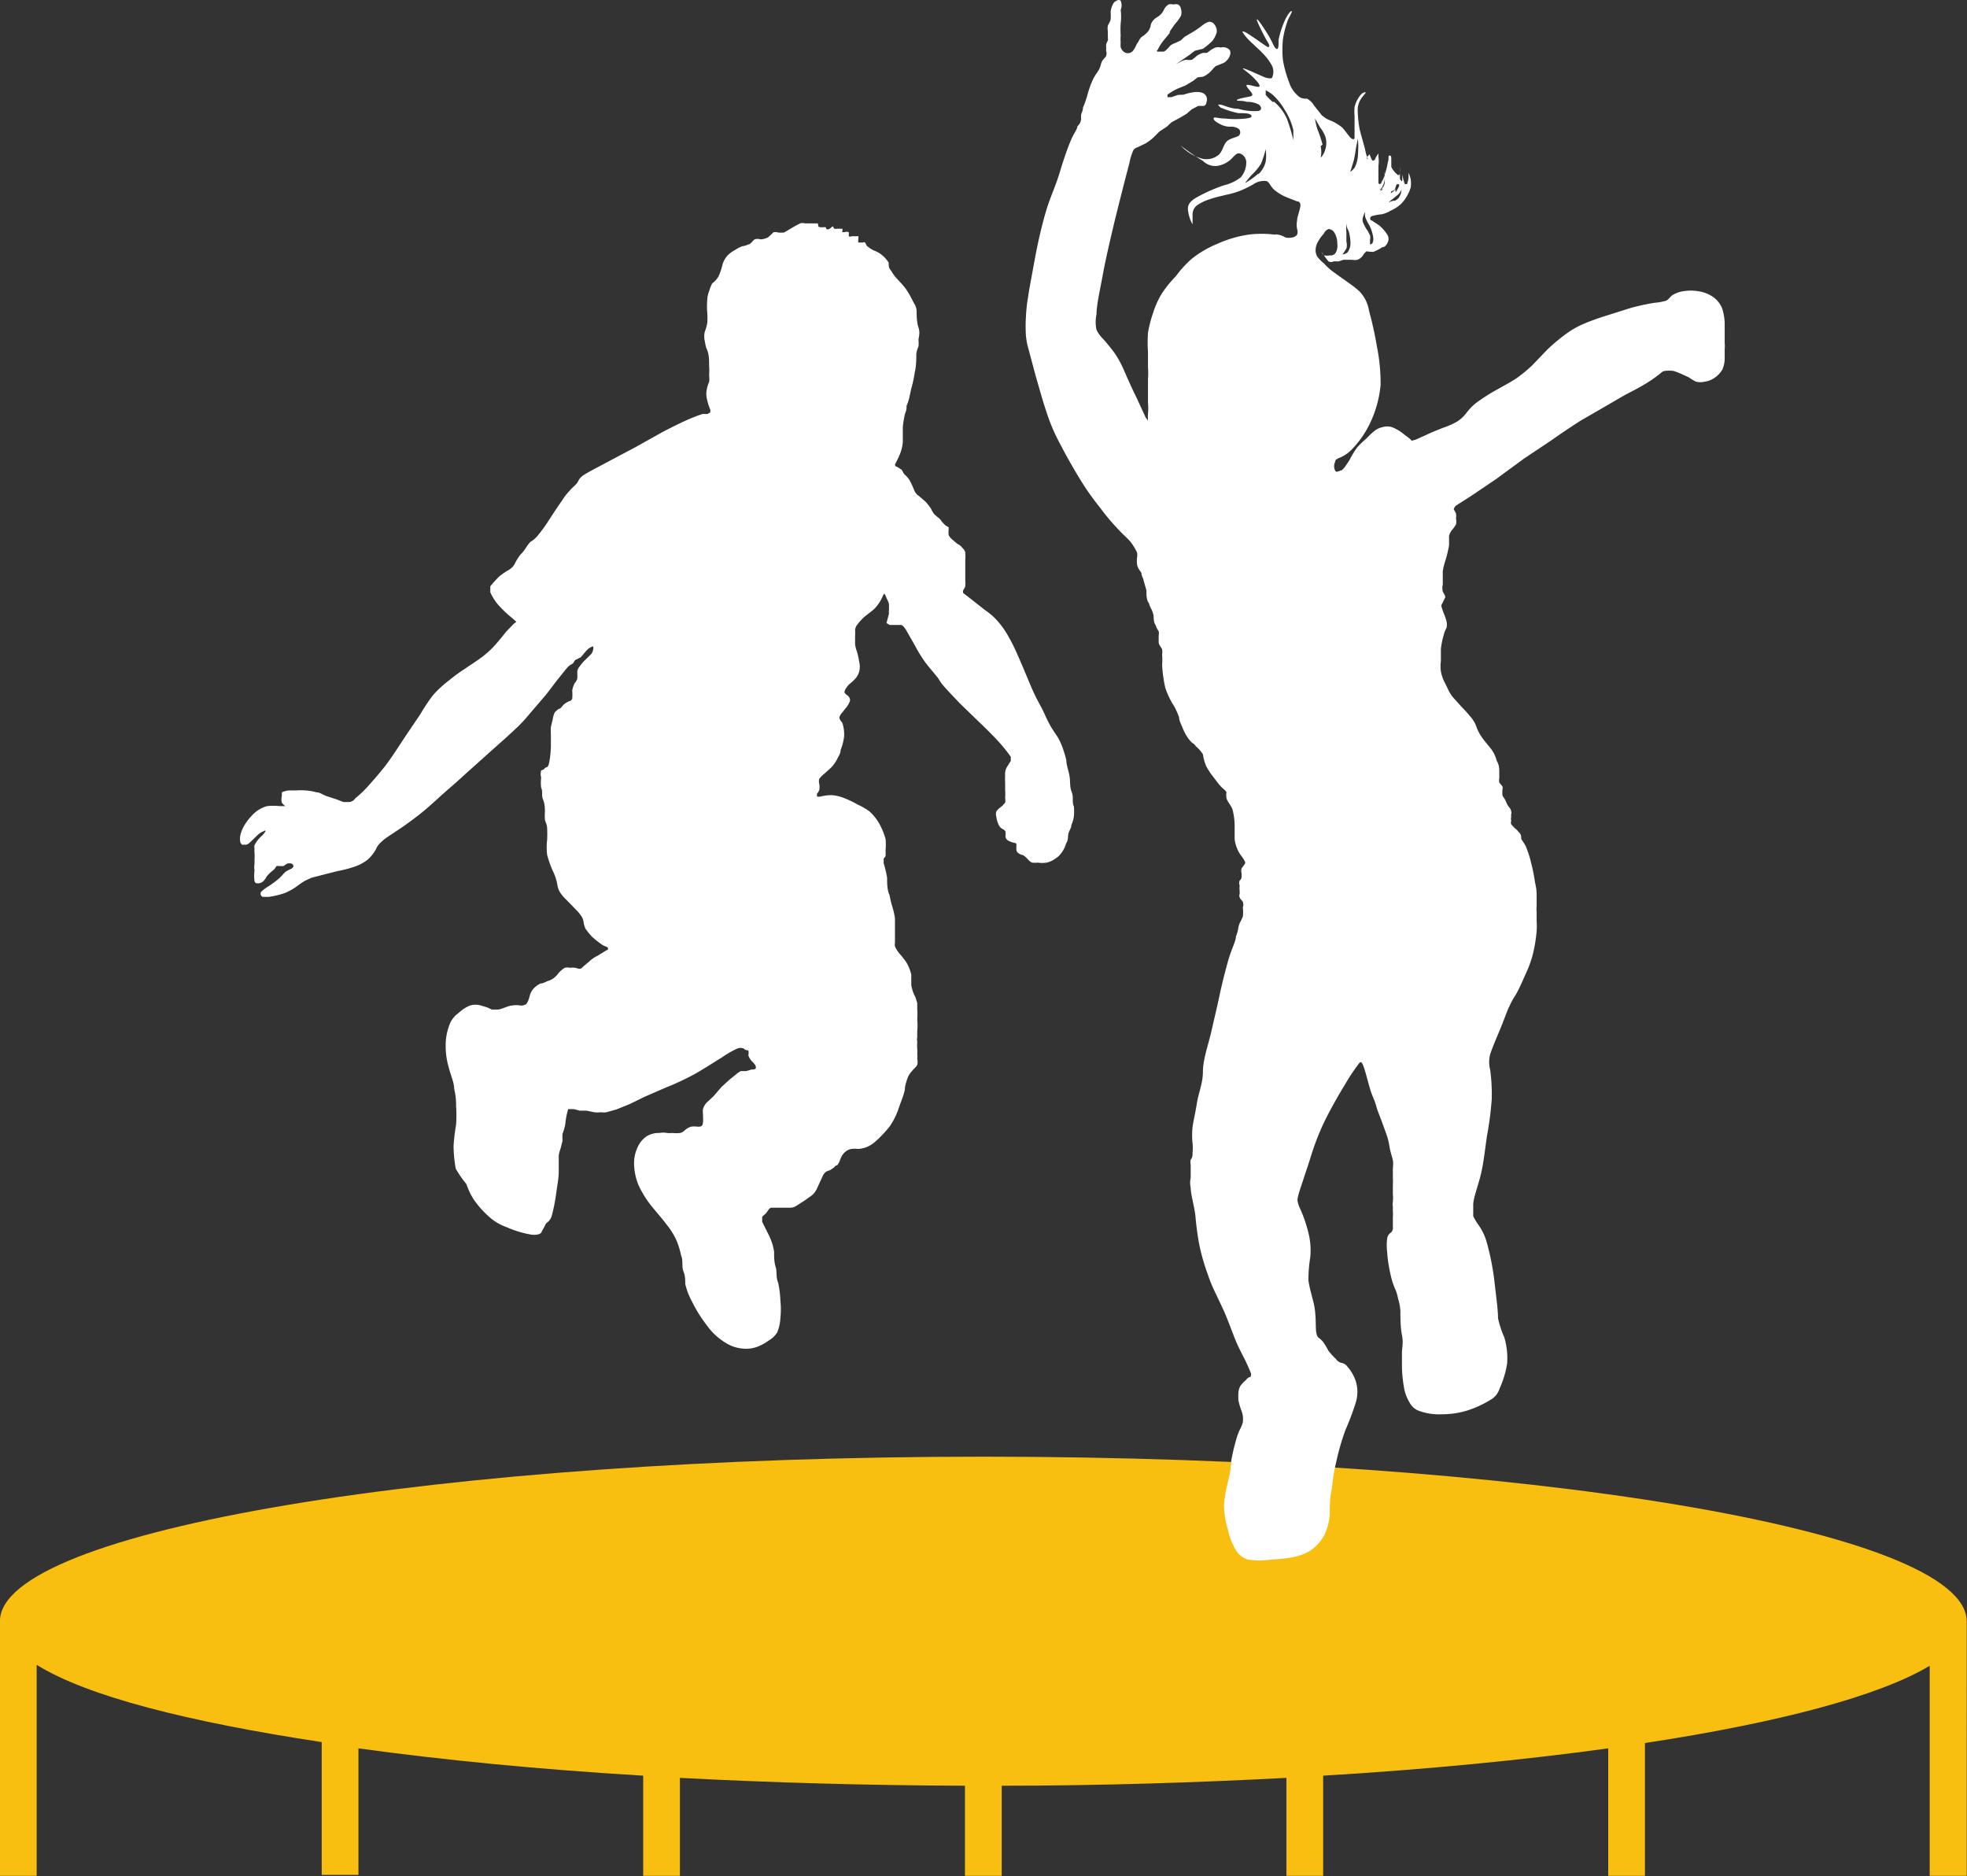 <?xml version="1.0" encoding="UTF-8" standalone="no"?>
<svg xmlns:dc="http://purl.org/dc/elements/1.1/" xmlns:cc="http://creativecommons.org/ns#" xmlns:rdf="http://www.w3.org/1999/02/22-rdf-syntax-ns#" xmlns:svg="http://www.w3.org/2000/svg" xmlns="http://www.w3.org/2000/svg" xmlns:sodipodi="http://sodipodi.sourceforge.net/DTD/sodipodi-0.dtd" xmlns:inkscape="http://www.inkscape.org/namespaces/inkscape" viewBox="0 0 200 190.723" version="1.1" id="svg881" sodipodi:docname="220201-VIL-Piktogramme-Website-Kinder-Jugendliche.svg" width="200" height="190.723" inkscape:version="0.92.4 (5da689c313, 2019-01-14)">
  <rect x="0" y="0" width="200" height="190.723" fill="#333333" stroke="none"/>
  <defs id="defs872">
    <style id="style870">.cls-1{fill:#f8bf10;}.cls-1,.cls-2{fill-rule:evenodd;}.cls-2{fill:#fff;}</style>
  </defs>
  <g id="Ebene_3" data-name="Ebene 3" transform="matrix(3.192,0,0,3.192,-59.633,0.077)">
    <path class="cls-1" d="m 50,46.37 c -17.3,0 -31.32,2.35 -31.32,5.24 v 8.11 h 1.17 V 53 c 1.61,1 4.8,1.81 9.08,2.46 v 4.23 h 1.17 v -4.03 c 2.68,0.37 5.74,0.67 9.07,0.87 v 3.19 h 1.17 V 56.6 c 2.87,0.15 5.92,0.24 9.08,0.25 v 2.87 h 1.17 v -2.87 c 3.16,0 6.21,-0.1 9.07,-0.25 v 3.12 h 1.17 v -3.19 c 3.33,-0.2 6.39,-0.5 9.08,-0.87 v 4.06 h 1.17 v -4.23 c 4.28,-0.65 7.47,-1.5 9.07,-2.46 v 6.69 h 1.18 V 51.61 C 81.31,48.72 67.28,46.37 50,46.37 Z" id="path874" inkscape:connector-curvature="0" style="fill:#f8bf10;fill-rule:evenodd"></path>
    <path class="cls-2" d="m 33.2,37.2 a 4.21,4.21 0 0 1 -0.07,-0.73 6.16,6.16 0 0 1 0.08,-0.67 4.31,4.31 0 0 0 0,-0.6 2.08,2.08 0 0 0 -0.06,-0.54 c 0,-0.21 -0.12,-0.46 -0.18,-0.71 A 2.38,2.38 0 0 1 32.88,33.21 1.79,1.79 0 0 1 33.03,32.54 0.84,0.84 0 0 1 33.3,32.23 1.19,1.19 0 0 1 33.63,32.01 0.59,0.59 0 0 1 34,32 l 0.2,0.06 0.15,0.07 c 0,0 0.06,0 0.18,0 0.12,0 0.35,-0.13 0.47,-0.13 a 0.72,0.72 0 0 1 0.25,0 0.28,0.28 0 0 0 0.2,-0.05 0.67,0.67 0 0 0 0.1,-0.24 0.6,0.6 0 0 1 0.12,-0.24 0.76,0.76 0 0 1 0.23,-0.17 c 0.08,0 0.16,-0.05 0.23,-0.08 a 0.54,0.54 0 0 0 0.2,-0.1 0.78,0.78 0 0 0 0.15,-0.16 1,1 0 0 1 0.19,-0.16 0.42,0.42 0 0 1 0.18,0 0.41,0.41 0 0 1 0.15,0 c 0.06,0 0.15,0.07 0.22,0 0.07,-0.07 0.15,-0.13 0.23,-0.2 a 1,1 0 0 1 0.26,-0.18 L 37.89,30.31 38,30.24 c 0,0 0.06,0 0.05,-0.06 -0.01,-0.06 -0.09,-0.05 -0.18,-0.11 a 3.14,3.14 0 0 1 -0.32,-0.25 2.19,2.19 0 0 1 -0.22,-0.27 0.73,0.73 0 0 1 -0.06,-0.22 0.44,0.44 0 0 0 -0.06,-0.16 1.24,1.24 0 0 0 -0.18,-0.22 l -0.3,-0.31 a 1.25,1.25 0 0 1 -0.2,-0.23 0.65,0.65 0 0 1 -0.09,-0.23 1.74,1.74 0 0 0 -0.05,-0.22 1.9,1.9 0 0 0 -0.11,-0.27 3.46,3.46 0 0 1 -0.17,-0.49 2,2 0 0 1 0,-0.47 3.71,3.71 0 0 0 0,-0.38 c 0,-0.11 -0.06,-0.2 -0.07,-0.27 a 1.42,1.42 0 0 1 0,-0.24 c 0,-0.1 0,-0.26 -0.06,-0.4 -0.06,-0.14 0,-0.26 -0.06,-0.37 a 1.39,1.39 0 0 1 0,-0.33 0.44,0.44 0 0 1 0,-0.23 c 0,0 0.06,0 0.11,-0.06 0.05,-0.06 0.1,0 0.14,-0.16 a 3.1,3.1 0 0 0 0.06,-0.56 c 0,-0.17 0,-0.28 0,-0.37 a 1.52,1.52 0 0 1 0,-0.23 l 0.06,-0.25 a 0.76,0.76 0 0 1 0.06,-0.21 0.55,0.55 0 0 1 0.14,-0.12 c 0.06,0 0.11,-0.11 0.17,-0.15 a 0.65,0.65 0 0 1 0.15,-0.09 0.12,0.12 0 0 0 0.1,-0.09 1.7,1.7 0 0 0 0,-0.26 0.87,0.87 0 0 1 0.08,-0.23 0.34,0.34 0 0 0 0.08,-0.14 1.34,1.34 0 0 0 0,-0.2 0.26,0.26 0 0 1 0.07,-0.18 1.38,1.38 0 0 1 0.23,-0.26 l 0.15,-0.15 a 0.39,0.39 0 0 0 0.06,-0.15 c 0,-0.05 0,-0.09 0,-0.09 a 0.43,0.43 0 0 0 -0.19,0.11 c -0.08,0.08 -0.15,0.18 -0.21,0.24 L 37,21 36.93,21.11 a 0.56,0.56 0 0 0 -0.14,0.09 c -0.08,0.08 -0.2,0.24 -0.33,0.4 -0.13,0.16 -0.26,0.35 -0.41,0.53 l -0.48,0.56 a 5.5,5.5 0 0 1 -0.38,0.42 l -0.41,0.38 -0.44,0.39 -0.59,0.53 c -0.23,0.2 -0.48,0.44 -0.75,0.67 -0.27,0.23 -0.54,0.49 -0.79,0.7 -0.25,0.21 -0.49,0.38 -0.7,0.53 L 31,26.65 a 1.44,1.44 0 0 0 -0.24,0.21 0.49,0.49 0 0 0 -0.1,0.16 1.31,1.31 0 0 1 -0.26,0.33 1.42,1.42 0 0 1 -0.49,0.25 3.74,3.74 0 0 1 -0.48,0.12 l -0.51,0.13 -0.31,0.08 -0.2,0.09 a 2.79,2.79 0 0 0 -0.28,0.19 1.91,1.91 0 0 1 -0.38,0.21 2.76,2.76 0 0 1 -0.5,0.12 c -0.12,0 -0.17,0 -0.2,0 A 0.13,0.13 0 0 1 27,28.5 a 0.12,0.12 0 0 1 0,-0.12 1.35,1.35 0 0 1 0.24,-0.18 3.3,3.3 0 0 0 0.3,-0.22 c 0.1,-0.08 0.17,-0.18 0.24,-0.24 a 1.47,1.47 0 0 1 0.17,-0.09 0.15,0.15 0 0 0 0.08,-0.08 0.1,0.1 0 0 0 -0.06,-0.09 0.33,0.33 0 0 0 -0.14,0 l -0.12,0.08 h -0.14 a 0.2,0.2 0 0 0 -0.08,0 l -0.06,0.09 -0.08,0.07 a 0.57,0.57 0 0 0 -0.09,0.08 0.63,0.63 0 0 0 -0.1,0.12 0.53,0.53 0 0 1 -0.11,0.14 0.3,0.3 0 0 1 -0.15,0.05 c -0.05,0 -0.09,0 -0.11,-0.07 a 1.28,1.28 0 0 1 0,-0.34 0.59,0.59 0 0 1 0,-0.21 c 0,-0.05 0,-0.09 0,-0.15 a 1.34,1.34 0 0 0 0,-0.2 0.53,0.53 0 0 1 0,-0.14 0.21,0.21 0 0 1 0,-0.11 1.4,1.4 0 0 1 0.12,-0.18 1.59,1.59 0 0 1 0.13,-0.13 0.76,0.76 0 0 0 0.1,-0.13 c 0,0 0,-0.05 -0.06,0 a 0.55,0.55 0 0 0 -0.19,0.12 l -0.25,0.24 c -0.07,0.06 -0.1,0.07 -0.14,0.07 h -0.11 c 0,0 0,0 -0.05,-0.07 a 0.54,0.54 0 0 1 0,-0.24 1.11,1.11 0 0 1 0.16,-0.36 1.74,1.74 0 0 1 0.31,-0.36 1,1 0 0 1 0.38,-0.2 1.89,1.89 0 0 1 0.4,0 c 0.11,0 0.18,0 0.18,0 0,0 -0.07,-0.05 -0.11,-0.11 a 0.41,0.41 0 0 1 0,-0.21 c 0,-0.06 0,-0.09 0,-0.12 a 0.7,0.7 0 0 1 0.23,-0.06 h 0.23 a 1.88,1.88 0 0 1 0.28,0 1.59,1.59 0 0 1 0.36,0.06 c 0.11,0 0.21,0.08 0.32,0.12 l 0.31,0.1 0.23,0.09 h 0.15 A 0.25,0.25 0 0 0 30,25.4 3.3,3.3 0 0 0 30.41,25.01 c 0.16,-0.18 0.35,-0.39 0.55,-0.65 0.2,-0.26 0.41,-0.59 0.6,-0.88 l 0.52,-0.77 a 5.68,5.68 0 0 1 0.4,-0.6 3.62,3.62 0 0 1 0.46,-0.43 c 0.14,-0.11 0.25,-0.2 0.41,-0.31 L 33.9,21 a 3.35,3.35 0 0 0 0.47,-0.39 c 0.15,-0.16 0.32,-0.37 0.43,-0.51 l 0.24,-0.25 0.09,-0.07 c 0,0 0,0 -0.11,-0.1 A 3.82,3.82 0 0 1 34.58,19.27 1.59,1.59 0 0 1 34.3,18.84 c 0,-0.09 0,-0.11 0,-0.19 a 3.56,3.56 0 0 1 0.28,-0.31 2,2 0 0 1 0.27,-0.19 0.62,0.62 0 0 0 0.18,-0.14 c 0.05,-0.07 0.09,-0.17 0.14,-0.24 a 0.76,0.76 0 0 1 0.13,-0.17 1.26,1.26 0 0 0 0.13,-0.17 1.56,1.56 0 0 1 0.14,-0.19 0.92,0.92 0 0 0 0.21,-0.17 4.73,4.73 0 0 0 0.35,-0.47 c 0.14,-0.22 0.32,-0.49 0.44,-0.66 a 2.16,2.16 0 0 1 0.26,-0.34 c 0.06,-0.07 0.13,-0.13 0.18,-0.18 a 0.41,0.41 0 0 0 0.1,-0.14 0.44,0.44 0 0 1 0.16,-0.17 c 0.12,-0.08 0.35,-0.2 0.65,-0.36 l 1,-0.53 0.84,-0.47 c 0.28,-0.15 0.59,-0.3 0.79,-0.39 0.2,-0.09 0.27,-0.11 0.34,-0.14 l 0.17,-0.06 h 0.16 l 0.09,-0.05 c 0,0 0,0 0,-0.08 a 1.82,1.82 0 0 1 -0.11,-0.35 0.7,0.7 0 0 1 0,-0.32 1,1 0 0 1 0.07,-0.22 0.76,0.76 0 0 0 0,-0.21 2.24,2.24 0 0 0 0,-0.31 c 0,-0.15 0,-0.35 -0.06,-0.49 -0.06,-0.14 -0.06,-0.21 -0.08,-0.3 a 0.66,0.66 0 0 1 0,-0.28 1.72,1.72 0 0 0 0.08,-0.28 2.06,2.06 0 0 0 0,-0.34 2.67,2.67 0 0 1 0,-0.4 0.94,0.94 0 0 1 0.07,-0.31 1.19,1.19 0 0 1 0.09,-0.22 0.71,0.71 0 0 0 0.2,-0.22 2.23,2.23 0 0 0 0.13,-0.39 0.73,0.73 0 0 1 0.18,-0.3 1.06,1.06 0 0 1 0.23,-0.16 1.08,1.08 0 0 1 0.21,-0.11 0.66,0.66 0 0 0 0.2,-0.06 c 0.07,0 0.14,-0.12 0.2,-0.16 a 0.3,0.3 0 0 1 0.19,0 0.65,0.65 0 0 0 0.23,-0.06 1.36,1.36 0 0 0 0.17,-0.16 0.21,0.21 0 0 1 0.15,0 0.87,0.87 0 0 0 0.2,0 L 44,7.18 44.17,7.09 a 0.27,0.27 0 0 1 0.15,0 c 0,0 0,0 0.09,0 h 0.14 c 0.07,0 0.13,0 0.17,0 0.04,0 0,0.11 0.07,0.12 0.07,0.01 0.14,0 0.18,0 0.04,0 0,0.07 0.08,0.07 0.08,0 0.12,-0.09 0.16,-0.09 0.04,0 0,0.06 0.06,0.07 0.06,0.01 0.06,0 0.11,0 0.05,0 0.11,0 0.13,0 0.02,0 0,0.1 0,0.11 0,0.01 0,0 0.07,0 a 0.22,0.22 0 0 1 0.14,0 c 0,0 0,0.09 0,0.13 a 0.09,0.09 0 0 0 0.09,0 h 0.1 c 0,0 0.09,0 0.11,0 0.02,0 0,0.07 0,0.11 0,0.04 0,0.08 0,0.09 h 0.15 a 0.07,0.07 0 0 1 0.07,0 0.64,0.64 0 0 0 0.06,0.11 1,1 0 0 0 0.21,0.14 1,1 0 0 1 0.23,0.12 1.06,1.06 0 0 1 0.25,0.27 c 0,0.1 0,0.18 0.08,0.26 a 1.28,1.28 0 0 0 0.21,0.28 c 0.08,0.09 0.16,0.17 0.23,0.26 a 2.46,2.46 0 0 1 0.17,0.27 l 0.12,0.23 a 0.47,0.47 0 0 1 0.08,0.24 c 0,0.13 0,0.35 0.06,0.53 0.06,0.18 0,0.31 0,0.4 a 1,1 0 0 1 0,0.2 0.78,0.78 0 0 0 -0.07,0.24 c 0,0.14 0,0.39 -0.05,0.59 a 3.67,3.67 0 0 1 -0.11,0.51 l -0.07,0.32 a 1.55,1.55 0 0 1 -0.08,0.23 c 0,0.08 0,0.14 -0.05,0.25 a 3.51,3.51 0 0 0 -0.07,0.43 c 0,0.16 0,0.33 0,0.48 a 1.31,1.31 0 0 1 -0.1,0.4 c -0.05,0.12 -0.11,0.23 -0.14,0.29 -0.03,0.06 0,0 0,0.07 a 0.62,0.62 0 0 1 0.17,0.1 c 0.05,0 0.07,0.11 0.12,0.16 a 1,1 0 0 1 0.16,0.18 3.13,3.13 0 0 1 0.15,0.32 0.37,0.37 0 0 0 0.15,0.19 l 0.21,0.18 a 1.81,1.81 0 0 1 0.18,0.23 0.85,0.85 0 0 0 0.1,0.17 1.49,1.49 0 0 0 0.14,0.12 0.45,0.45 0 0 1 0.11,0.13 l 0.11,0.11 0.1,0.06 c 0,0 0,0 0,0.08 a 0.77,0.77 0 0 0 0,0.17 0.54,0.54 0 0 0 0.14,0.16 l 0.13,0.11 0.11,0.07 0.09,0.1 a 0.23,0.23 0 0 1 0.06,0.12 1.41,1.41 0 0 1 0,0.22 v 0.25 0.21 c 0,0.07 0,0.15 0,0.21 a 0.75,0.75 0 0 1 0,0.16 c 0,0.06 -0.06,0.12 -0.07,0.16 -0.01,0.04 0,0 0,0.07 l 0.31,0.24 0.38,0.3 a 2.44,2.44 0 0 1 0.32,0.26 2.73,2.73 0 0 1 0.36,0.46 5.63,5.63 0 0 1 0.36,0.7 c 0.12,0.27 0.25,0.58 0.35,0.82 0.1,0.24 0.17,0.4 0.25,0.56 0.08,0.16 0.16,0.29 0.23,0.44 0.07,0.15 0.14,0.31 0.22,0.45 0.08,0.14 0.18,0.28 0.25,0.39 a 2.12,2.12 0 0 1 0.14,0.31 4,4 0 0 1 0.12,0.4 c 0,0.15 0.07,0.33 0.1,0.5 0.03,0.17 0,0.34 0.07,0.51 0.07,0.17 0,0.33 0.07,0.46 a 1.88,1.88 0 0 1 0,0.31 1,1 0 0 1 -0.08,0.28 c 0,0.09 -0.06,0.16 -0.09,0.26 -0.03,0.1 0,0.22 -0.08,0.33 a 0.87,0.87 0 0 1 -0.14,0.29 0.61,0.61 0 0 1 -0.2,0.19 0.72,0.72 0 0 1 -0.28,0.13 0.9,0.9 0 0 1 -0.28,0 0.74,0.74 0 0 1 -0.18,0 0.32,0.32 0 0 1 -0.13,-0.1 l -0.08,-0.08 -0.08,-0.06 a 0.29,0.29 0 0 1 -0.13,-0.05 0.16,0.16 0 0 1 -0.08,-0.1 0.92,0.92 0 0 1 0,-0.16 c 0,-0.05 0,-0.07 -0.07,-0.08 a 0.73,0.73 0 0 1 -0.19,-0.07 0.17,0.17 0 0 1 -0.09,-0.14 0.66,0.66 0 0 0 0,-0.15 0.18,0.18 0 0 0 -0.09,-0.08 0.27,0.27 0 0 1 -0.12,-0.12 0.84,0.84 0 0 1 -0.08,-0.27 0.27,0.27 0 0 1 0,-0.17 0.43,0.43 0 0 1 0.09,-0.1 l 0.1,-0.08 0.09,-0.1 a 0.46,0.46 0 0 0 0,-0.15 1.54,1.54 0 0 0 0,-0.24 c 0,-0.08 0,-0.16 0,-0.24 a 2,2 0 0 1 0,-0.24 0.43,0.43 0 0 1 0.08,-0.3 l 0.1,-0.16 c 0,0 0,-0.05 0,-0.13 A 5.3,5.3 0 0 0 50.54,23.65 C 50.37,23.46 50.13,23.22 49.91,23.01 L 49.26,22.38 C 49.05,22.16 48.83,21.93 48.72,21.8 48.61,21.67 48.61,21.63 48.53,21.53 48.45,21.43 48.3,21.26 48.17,21.09 A 4.23,4.23 0 0 1 47.84,20.56 L 47.55,20.05 C 47.48,19.94 47.44,19.9 47.39,19.88 h -0.2 -0.17 l -0.1,-0.06 0.08,-0.3 a 0.42,0.42 0 0 1 0,-0.12 c 0,0 0,-0.09 0,-0.16 0,-0.07 -0.05,-0.15 -0.08,-0.22 -0.03,-0.07 -0.05,-0.13 -0.07,-0.13 -0.02,0 -0.05,0.08 -0.09,0.16 a 1.27,1.27 0 0 1 -0.21,0.3 c -0.09,0.09 -0.21,0.17 -0.32,0.26 a 1.79,1.79 0 0 0 -0.24,0.26 0.35,0.35 0 0 0 -0.07,0.16 1.42,1.42 0 0 1 0,0.19 c 0,0.09 0,0.2 0,0.28 a 1.12,1.12 0 0 0 0.06,0.23 2.21,2.21 0 0 1 0.07,0.32 0.66,0.66 0 0 1 0,0.32 0.63,0.63 0 0 1 -0.13,0.23 1.54,1.54 0 0 1 -0.14,0.13 0.58,0.58 0 0 0 -0.13,0.14 0.31,0.31 0 0 0 -0.07,0.16 c 0,0 0.05,0.07 0.09,0.09 a 0.19,0.19 0 0 1 0.07,0.08 0.14,0.14 0 0 1 0,0.14 0.67,0.67 0 0 1 -0.12,0.19 l -0.11,0.14 a 0.33,0.33 0 0 0 -0.09,0.16 c 0,0 0,0.07 0.09,0.16 a 1.14,1.14 0 0 1 0.06,0.44 1.69,1.69 0 0 1 -0.11,0.43 c 0,0.12 -0.08,0.22 -0.12,0.31 a 1.31,1.31 0 0 1 -0.17,0.24 l -0.22,0.2 a 0.91,0.91 0 0 0 -0.17,0.17 0.32,0.32 0 0 0 0,0.17 0.56,0.56 0 0 1 0,0.18 0.29,0.29 0 0 1 -0.07,0.12 0.26,0.26 0 0 0 0,0.1 c 0,0 0,0 0.09,0 a 1.57,1.57 0 0 1 0.37,-0.05 1.36,1.36 0 0 1 0.44,0.11 2.81,2.81 0 0 1 0.39,0.19 2.08,2.08 0 0 1 0.38,0.22 1.61,1.61 0 0 1 0.3,0.37 2.33,2.33 0 0 1 0.21,0.5 1.86,1.86 0 0 1 0,0.37 1.3,1.3 0 0 1 0,0.18 0.28,0.28 0 0 1 -0.06,0.08 c 0,0 0,0.05 0,0.15 a 3.5,3.5 0 0 1 0.11,0.46 c 0,0.19 0,0.39 0.08,0.56 a 3.08,3.08 0 0 0 0.1,0.41 2.17,2.17 0 0 1 0.07,0.33 c 0,0.12 0,0.25 0,0.36 V 30 a 0.32,0.32 0 0 0 0,0.12 1.1,1.1 0 0 0 0.13,0.21 3.67,3.67 0 0 1 0.23,0.29 1.4,1.4 0 0 1 0.16,0.4 c 0,0.13 0,0.25 0,0.34 a 1.62,1.62 0 0 0 0.06,0.22 1,1 0 0 0 0.07,0.15 l 0.06,0.19 c 0,0.06 0,0.11 0,0.2 a 3.11,3.11 0 0 1 0,0.34 1.75,1.75 0 0 1 0,0.35 c 0,0.1 0,0.15 0,0.2 a 0.32,0.32 0 0 0 0,0.14 2,2 0 0 0 0,0.24 1,1 0 0 1 0,0.16 0.61,0.61 0 0 1 0,0.15 0.41,0.41 0 0 1 0,0.19 0.47,0.47 0 0 1 -0.11,0.13 l -0.11,0.13 a 0.64,0.64 0 0 0 -0.08,0.14 1.86,1.86 0 0 0 -0.09,0.31 c 0,0.18 -0.14,0.48 -0.21,0.7 a 2.27,2.27 0 0 1 -0.27,0.54 3.63,3.63 0 0 1 -0.46,0.49 0.94,0.94 0 0 1 -0.31,0.19 1,1 0 0 1 -0.24,0.05 0.82,0.82 0 0 0 -0.22,0 0.38,0.38 0 0 0 -0.19,0.09 0.45,0.45 0 0 0 -0.11,0.13 0.77,0.77 0 0 0 -0.07,0.16 0.58,0.58 0 0 1 -0.08,0.14 c 0,0 -0.06,0 -0.1,0.07 L 45.13,37.24 45,37.29 a 0.38,0.38 0 0 0 -0.12,0.16 l -0.17,0.37 a 0.62,0.62 0 0 1 -0.17,0.23 l -0.24,0.17 -0.25,0.16 a 0.39,0.39 0 0 1 -0.17,0.06 h -0.24 -0.23 -0.16 a 0.15,0.15 0 0 0 -0.09,0.07 1.13,1.13 0 0 1 -0.1,0.13 1,1 0 0 0 -0.1,0.09 c 0,0 0,0.06 0,0.16 l 0.22,0.44 a 1.76,1.76 0 0 1 0.16,0.51 c 0,0.17 0,0.33 0.05,0.49 0.05,0.16 0,0.32 0.08,0.5 a 3.3,3.3 0 0 1 0.07,0.56 2.69,2.69 0 0 1 0,0.57 1.36,1.36 0 0 1 -0.1,0.45 0.75,0.75 0 0 1 -0.27,0.26 1.58,1.58 0 0 1 -0.34,0.19 1,1 0 0 1 -0.45,0.07 1.2,1.2 0 0 1 -0.59,-0.19 2,2 0 0 1 -0.59,-0.55 4.39,4.39 0 0 1 -0.48,-0.77 2.18,2.18 0 0 1 -0.21,-0.55 c 0,-0.14 0,-0.26 -0.06,-0.41 -0.06,-0.15 0,-0.33 -0.07,-0.49 a 2.77,2.77 0 0 0 -0.15,-0.49 2.32,2.32 0 0 0 -0.32,-0.51 c -0.14,-0.19 -0.33,-0.4 -0.49,-0.6 a 3.26,3.26 0 0 1 -0.39,-0.63 1.85,1.85 0 0 1 -0.15,-0.67 1.2,1.2 0 0 1 0.11,-0.55 0.82,0.82 0 0 1 0.3,-0.36 0.74,0.74 0 0 1 0.4,-0.1 0.65,0.65 0 0 1 0.24,0 0.74,0.74 0 0 0 0.17,0 1.09,1.09 0 0 0 0.25,0 0.32,0.32 0 0 0 0.15,-0.09 0.59,0.59 0 0 1 0.19,-0.11 0.82,0.82 0 0 1 0.22,0 c 0.08,0 0.14,0 0.16,-0.1 0.02,-0.1 0,-0.3 0,-0.44 a 0.49,0.49 0 0 1 0.17,-0.27 l 0.17,-0.16 0.26,-0.3 0.24,-0.22 0.2,-0.16 a 0.77,0.77 0 0 1 0.17,-0.12 h 0.17 l 0.17,-0.05 c 0.07,0 0.15,0 0.14,-0.08 -0.01,-0.08 -0.09,-0.14 -0.15,-0.21 a 0.53,0.53 0 0 1 -0.09,-0.16 0.38,0.38 0 0 0 0,-0.16 c 0,0 -0.1,0 -0.15,-0.06 a 0.28,0.28 0 0 0 -0.2,0 3.14,3.14 0 0 0 -0.5,0.29 c -0.25,0.15 -0.58,0.37 -0.89,0.54 a 8.22,8.22 0 0 1 -0.88,0.41 l -0.69,0.3 -0.47,0.23 -0.42,0.17 L 38,35.4 a 0.58,0.58 0 0 1 -0.18,0 0.78,0.78 0 0 1 -0.21,0 L 37.37,35.35 H 37.15 L 36.96,35.3 c -0.06,0 -0.14,0 -0.18,0 a 2.46,2.46 0 0 0 -0.09,0.47 1.65,1.65 0 0 1 -0.09,0.32 1.92,1.92 0 0 0 0,0.22 l -0.06,0.24 a 1.29,1.29 0 0 0 -0.06,0.22 c 0,0.12 0,0.31 0,0.53 0,0.22 -0.06,0.5 -0.09,0.75 a 5.85,5.85 0 0 1 -0.13,0.64 0.42,0.42 0 0 1 -0.12,0.2 0.22,0.22 0 0 0 -0.09,0.1 1.44,1.44 0 0 1 -0.11,0.2 c 0,0.07 -0.11,0.13 -0.32,0.11 A 3.24,3.24 0 0 1 34.82,39.06 1.64,1.64 0 0 1 34.23,38.7 3,3 0 0 1 33.76,38.16 2.15,2.15 0 0 1 33.54,37.69 3.56,3.56 0 0 1 33.2,37.2 Z" id="path876" inkscape:connector-curvature="0" style="fill:#ffffff;fill-rule:evenodd"></path>
    <path class="cls-2" d="M 60.81,4.58 A 3.86,3.86 0 0 0 60.65,4.1 2,2 0 0 1 60.57,3.75 c 0,-0.06 0,-0.06 0,0 l 0.16,0.28 a 1.11,1.11 0 0 1 0.17,0.3 0.68,0.68 0 0 1 0,0.4 A 0.6,0.6 0 0 1 60.75,5 c 0,0 0,0 0,0 a 0.87,0.87 0 0 0 0,-0.37 z M 59.3,7.45 a 3.34,3.34 0 0 0 -0.86,0 3.78,3.78 0 0 0 -1,0.3 3.27,3.27 0 0 0 -0.81,0.48 3.47,3.47 0 0 0 -0.49,0.54 3.84,3.84 0 0 0 -0.44,0.54 2.81,2.81 0 0 0 -0.29,0.64 4.05,4.05 0 0 0 -0.16,0.62 4.54,4.54 0 0 0 0,0.63 c 0,0.19 0,0.36 0,0.49 a 2,2 0 0 1 0,0.35 c 0,0.12 0,0.26 0,0.39 0,0.13 0,0.24 0,0.36 a 2.09,2.09 0 0 1 0,0.36 1.34,1.34 0 0 0 0,0.22 c 0,0 0,0 -0.07,-0.09 l -0.31,-0.67 c -0.14,-0.28 -0.28,-0.6 -0.38,-0.83 a 3.29,3.29 0 0 0 -0.29,-0.54 5.35,5.35 0 0 0 -0.39,-0.48 1.06,1.06 0 0 1 -0.2,-0.28 1.15,1.15 0 0 1 0,-0.49 c 0,-0.3 0.11,-0.77 0.2,-1.26 0.09,-0.49 0.21,-1 0.32,-1.47 0.11,-0.47 0.22,-0.89 0.31,-1.25 0.09,-0.36 0.17,-0.65 0.22,-0.85 A 1.92,1.92 0 0 1 54.77,4.79 0.21,0.21 0 0 1 54.91,4.67 L 55.18,4.54 A 1.64,1.64 0 0 0 55.43,4.35 L 55.62,4.16 55.85,4.01 56,3.87 56.26,3.73 56.48,3.6 56.64,3.46 56.85,3.35 h 0.18 a 0.12,0.12 0 0 0 0.08,-0.11 0.25,0.25 0 0 0 0,-0.19 0.24,0.24 0 0 0 -0.17,-0.13 0.66,0.66 0 0 0 -0.28,0 1.5,1.5 0 0 0 -0.27,0.07 L 56.2,3 56,3.07 h -0.13 c 0,0 0,0 0,-0.08 A 2.25,2.25 0 0 1 56.19,2.8 L 56.44,2.7 56.69,2.55 56.83,2.44 57,2.42 a 0.67,0.67 0 0 0 0.18,-0.11 0.79,0.79 0 0 0 0.13,-0.13 0.94,0.94 0 0 1 0.1,-0.1 L 57.61,2 a 0.31,0.31 0 0 0 0.14,-0.09 0.39,0.39 0 0 0 0.11,-0.17 0.22,0.22 0 0 0 0,-0.16 0.26,0.26 0 0 0 -0.14,-0.09 0.25,0.25 0 0 0 -0.15,0 0.35,0.35 0 0 0 -0.17,0 0.71,0.71 0 0 0 -0.15,0.08 L 57.13,1.66 H 57 a 0.82,0.82 0 0 0 -0.19,0.09 1.53,1.53 0 0 1 -0.16,0.13 0.58,0.58 0 0 1 -0.19,0 0.58,0.58 0 0 0 -0.17,0.06 l -0.15,0.08 c 0,0 -0.08,0 0,0 L 56.52,1.76 C 56.64,1.68 56.68,1.63 56.75,1.59 L 57,1.53 A 2.34,2.34 0 0 0 57.3,1.28 0.81,0.81 0 0 0 57.44,1 0.33,0.33 0 0 0 57.37,0.76 0.2,0.2 0 0 0 57.19,0.67 0.56,0.56 0 0 0 57,0.77 3.39,3.39 0 0 1 56.72,0.97 l -0.29,0.17 c -0.07,0.05 -0.1,0.1 -0.15,0.13 l -0.17,0.08 a 0.44,0.44 0 0 0 -0.15,0.08 1.54,1.54 0 0 1 -0.12,0.13 0.28,0.28 0 0 1 -0.09,0.06 h -0.11 -0.08 c 0,0 -0.06,0 0,-0.06 a 1.59,1.59 0 0 1 0.19,-0.3 l 0.19,-0.23 c 0,-0.07 0.06,-0.13 0.1,-0.19 a 1.29,1.29 0 0 1 0.14,-0.18 1.81,1.81 0 0 0 0.12,-0.18 0.38,0.38 0 0 0 0,-0.22 0.19,0.19 0 0 0 -0.09,-0.14 0.25,0.25 0 0 0 -0.15,0 0.29,0.29 0 0 0 -0.16,0 0.44,0.44 0 0 0 -0.13,0.14 0.75,0.75 0 0 1 -0.09,0.15 0.61,0.61 0 0 1 -0.15,0.12 0.44,0.44 0 0 0 -0.14,0.13 0.31,0.31 0 0 0 -0.06,0.16 0.48,0.48 0 0 1 -0.08,0.16 0.86,0.86 0 0 1 -0.14,0.13 0.44,0.44 0 0 0 -0.1,0.08 0.75,0.75 0 0 0 -0.07,0.12 0.47,0.47 0 0 0 -0.07,0.12 1,1 0 0 1 -0.08,0.14 0.23,0.23 0 0 1 -0.16,0.1 0.22,0.22 0 0 1 -0.17,-0.06 0.35,0.35 0 0 1 -0.08,-0.13 0.86,0.86 0 0 1 0,-0.16 1.06,1.06 0 0 1 0,-0.21 3,3 0 0 1 0,-0.39 1.72,1.72 0 0 0 0,-0.43 0.37,0.37 0 0 0 0,-0.29 0.1,0.1 0 0 0 -0.13,0 0.2,0.2 0 0 0 -0.12,0.12 0.61,0.61 0 0 0 -0.07,0.24 1.3,1.3 0 0 1 0,0.22 c 0,0.08 -0.07,0.15 -0.09,0.22 a 0.56,0.56 0 0 0 0,0.17 V 1.1 a 0.22,0.22 0 0 1 0,0.08 0.16,0.16 0 0 1 0,0.09 0.54,0.54 0 0 0 -0.05,0.11 0.49,0.49 0 0 0 0,0.12 0.41,0.41 0 0 0 0,0.11 0.19,0.19 0 0 1 0,0.13 c 0,0.05 -0.09,0.11 -0.13,0.18 -0.04,0.07 -0.05,0.18 -0.1,0.27 -0.05,0.09 -0.13,0.18 -0.2,0.33 A 3.2,3.2 0 0 0 53.31,3.04 3.34,3.34 0 0 1 53.18,3.4 c 0,0.1 -0.05,0.18 -0.06,0.23 a 0.66,0.66 0 0 0 0,0.13 A 0.35,0.35 0 0 1 53,4 c 0,0.09 -0.1,0.2 -0.2,0.43 -0.1,0.23 -0.23,0.6 -0.35,1 -0.12,0.4 -0.25,0.69 -0.36,1 -0.11,0.31 -0.21,0.7 -0.3,1.09 -0.09,0.39 -0.17,0.84 -0.23,1.17 -0.06,0.33 -0.1,0.53 -0.13,0.75 a 5.11,5.11 0 0 0 -0.07,0.66 4.82,4.82 0 0 0 0,0.54 2.18,2.18 0 0 0 0.08,0.44 l 0.23,0.86 c 0.11,0.38 0.24,0.85 0.37,1.23 a 6,6 0 0 0 0.44,1 c 0.19,0.37 0.46,0.84 0.68,1.19 0.22,0.35 0.41,0.59 0.59,0.82 a 6.83,6.83 0 0 0 0.51,0.61 c 0.16,0.18 0.33,0.32 0.44,0.45 a 2,2 0 0 1 0.2,0.33 0.41,0.41 0 0 1 0,0.17 1.06,1.06 0 0 0 0,0.2 0.42,0.42 0 0 0 0.07,0.18 l 0.07,0.1 c 0,0 0,0.08 0.05,0.17 l 0.11,0.39 c 0,0.15 0,0.3 0.08,0.41 a 0.87,0.87 0 0 0 0.09,0.21 0.8,0.8 0 0 1 0.06,0.2 c 0,0.08 0,0.19 0.06,0.28 a 0.75,0.75 0 0 0 0.1,0.2 0.33,0.33 0 0 1 0,0.14 c 0,0.05 0,0.13 0,0.21 0,0.08 0.09,0.17 0.11,0.23 a 0.47,0.47 0 0 1 0,0.16 1.92,1.92 0 0 1 0,0.33 4.36,4.36 0 0 0 0.1,0.73 2.58,2.58 0 0 0 0.29,0.6 2.76,2.76 0 0 1 0.15,0.34 c 0,0.1 0.06,0.21 0.1,0.31 a 2.24,2.24 0 0 0 0.13,0.27 1.28,1.28 0 0 0 0.16,0.21 c 0.06,0.05 0.11,0.07 0.14,0.13 A 1.17,1.17 0 0 1 57,24 a 1.43,1.43 0 0 0 0.11,0.39 2.36,2.36 0 0 0 0.22,0.33 l 0.16,0.21 a 1.17,1.17 0 0 0 0.15,0.16 c 0,0 0.1,0.08 0.11,0.12 a 0.45,0.45 0 0 0 0,0.17 c 0,0.09 0.13,0.22 0.19,0.37 a 2.08,2.08 0 0 1 0.07,0.5 c 0,0.16 0,0.32 0,0.46 a 1.25,1.25 0 0 0 0.1,0.34 0.94,0.94 0 0 0 0.11,0.18 1.2,1.2 0 0 1 0.11,0.17 0.09,0.09 0 0 1 0,0.1 c 0,0 -0.07,0.09 -0.1,0.14 a 0.24,0.24 0 0 0 0,0.14 0.93,0.93 0 0 1 0,0.13 c 0,0 0,0.07 -0.06,0.11 a 0.23,0.23 0 0 0 0,0.16 0.71,0.71 0 0 0 0,0.17 c 0,0.05 0,0.07 0,0.1 a 0.12,0.12 0 0 0 0,0.1 c 0,0.05 0.08,0.1 0.1,0.15 a 0.25,0.25 0 0 1 0,0.18 1,1 0 0 1 0,0.29 2.09,2.09 0 0 1 -0.1,0.21 0.73,0.73 0 0 0 -0.05,0.2 1.45,1.45 0 0 1 -0.07,0.23 c 0,0.14 -0.14,0.39 -0.24,0.74 -0.1,0.35 -0.21,0.79 -0.29,1.17 -0.08,0.38 -0.16,0.7 -0.25,1.1 -0.09,0.4 -0.27,0.9 -0.27,1.28 0,0.38 -0.14,0.68 -0.19,1 -0.05,0.32 -0.11,0.55 -0.14,0.77 a 2.44,2.44 0 0 0 0,0.52 1.5,1.5 0 0 1 0,0.29 c 0,0.09 0,0.16 -0.06,0.23 a 0.39,0.39 0 0 0 0,0.16 v 0.13 0.29 a 0.7,0.7 0 0 0 0,0.31 c 0,0.21 0.11,0.57 0.15,0.89 a 9.05,9.05 0 0 0 0.12,0.91 6.59,6.59 0 0 0 0.27,0.95 4.84,4.84 0 0 0 0.28,0.67 c 0.09,0.2 0.19,0.39 0.29,0.63 0.1,0.24 0.2,0.51 0.29,0.74 0.09,0.23 0.18,0.4 0.24,0.52 0.06,0.12 0.1,0.19 0.14,0.28 0.04,0.09 0.1,0.22 0.13,0.3 0.03,0.08 0,0.11 0,0.13 0,0.02 -0.07,0 -0.14,0.1 a 1.21,1.21 0 0 0 -0.19,0.2 0.56,0.56 0 0 0 -0.06,0.21 2.09,2.09 0 0 0 0,0.24 2,2 0 0 0 0.08,0.29 1.08,1.08 0 0 1 0.06,0.2 0.83,0.83 0 0 1 0,0.22 1.12,1.12 0 0 1 -0.09,0.22 1.8,1.8 0 0 0 -0.11,0.29 6.53,6.53 0 0 0 -0.17,0.72 c 0,0.27 -0.08,0.55 -0.13,0.78 a 3.65,3.65 0 0 0 -0.1,0.65 3,3 0 0 0 0.13,0.77 2.11,2.11 0 0 0 0.24,0.62 0.66,0.66 0 0 0 0.41,0.32 2.3,2.3 0 0 0 0.7,0 6.57,6.57 0 0 0 0.67,-0.07 1.73,1.73 0 0 0 0.59,-0.21 1.41,1.41 0 0 0 0.45,-0.49 1.79,1.79 0 0 0 0.18,-0.68 c 0,-0.25 0,-0.54 0.07,-0.82 a 5.69,5.69 0 0 1 0.14,-0.86 7.59,7.59 0 0 1 0.29,-1 8.36,8.36 0 0 0 0.33,-0.88 1.15,1.15 0 0 0 0,-0.67 A 1.35,1.35 0 0 0 61.6,43.5 0.29,0.29 0 0 0 61.4,43.38 0.28,0.28 0 0 1 61.24,43.26 2,2 0 0 1 61,43 2.76,2.76 0 0 0 60.84,42.73 0.81,0.81 0 0 0 60.67,42.57 c 0,0 -0.06,-0.06 -0.07,-0.25 -0.01,-0.19 0,-0.54 -0.07,-0.83 -0.07,-0.29 -0.14,-0.51 -0.17,-0.74 A 4.71,4.71 0 0 1 60.42,40.01 2.29,2.29 0 0 0 60.36,39.24 4.46,4.46 0 0 0 60.1,38.48 1,1 0 0 1 60.01,38.2 c 0,0 0,-0.08 0.07,-0.3 l 0.33,-1 a 8.15,8.15 0 0 1 0.43,-1.14 c 0.2,-0.42 0.48,-0.91 0.69,-1.25 a 6.4,6.4 0 0 1 0.4,-0.61 c 0.08,-0.11 0.11,-0.14 0.17,0 0.06,0.14 0.15,0.5 0.21,0.71 0.06,0.21 0.11,0.31 0.15,0.41 0.04,0.1 0.07,0.23 0.11,0.34 0.04,0.11 0.09,0.23 0.14,0.37 0.05,0.14 0.12,0.32 0.17,0.48 0.05,0.16 0.06,0.3 0.09,0.42 0.03,0.12 0.06,0.2 0.08,0.3 0.02,0.1 0,0.21 0,0.31 0,0.1 0,0.19 0,0.26 a 1.77,1.77 0 0 1 0,0.23 c 0,0.08 0,0.18 0,0.28 a 1.25,1.25 0 0 1 0,0.24 0.5,0.5 0 0 0 0,0.16 c 0,0.05 0,0.11 0,0.15 a 0.91,0.91 0 0 1 0,0.17 c 0,0.1 0,0.25 0,0.34 a 0.19,0.19 0 0 1 -0.06,0.16 0.28,0.28 0 0 0 -0.12,0.18 1.81,1.81 0 0 0 0,0.46 3.55,3.55 0 0 0 0.06,0.47 4.13,4.13 0 0 0 0.1,0.44 2.54,2.54 0 0 0 0.12,0.31 2,2 0 0 1 0.07,0.26 1.61,1.61 0 0 1 0.07,0.38 c 0,0.2 0,0.52 0.05,0.77 0.05,0.25 0,0.4 0,0.56 v 0.48 a 4.35,4.35 0 0 0 0.06,0.6 1.34,1.34 0 0 0 0.18,0.5 0.55,0.55 0 0 0 0.33,0.28 1.82,1.82 0 0 0 0.67,0.1 2.8,2.8 0 0 0 0.84,-0.12 3.44,3.44 0 0 0 0.74,-0.34 0.62,0.62 0 0 0 0.29,-0.36 3.06,3.06 0 0 0 0.24,-0.8 2.32,2.32 0 0 0 -0.09,-0.83 3.11,3.11 0 0 1 -0.2,-0.61 c 0,-0.29 -0.07,-0.76 -0.12,-1.22 a 8.15,8.15 0 0 0 -0.24,-1.2 1.8,1.8 0 0 0 -0.27,-0.56 1.83,1.83 0 0 1 -0.16,-0.27 c 0,-0.07 0,-0.14 0,-0.36 0,-0.22 0.16,-0.61 0.25,-1 0.09,-0.39 0.13,-0.81 0.19,-1.21 a 10.13,10.13 0 0 0 0.15,-1.17 5.81,5.81 0 0 0 -0.05,-0.92 1,1 0 0 1 0,-0.5 c 0.07,-0.21 0.22,-0.56 0.34,-0.85 0.12,-0.29 0.19,-0.51 0.27,-0.67 a 2.47,2.47 0 0 1 0.21,-0.38 c 0.06,-0.11 0.11,-0.21 0.17,-0.34 l 0.21,-0.47 a 3.36,3.36 0 0 0 0.18,-0.56 4.72,4.72 0 0 0 0.1,-0.65 2.28,2.28 0 0 0 0,-0.32 c 0,-0.09 0,-0.2 0,-0.28 a 1.15,1.15 0 0 1 0,-0.2 c 0,-0.06 0,-0.13 0,-0.17 0,-0.04 0,-0.07 0,-0.15 0,-0.08 0,-0.23 -0.05,-0.42 A 5.74,5.74 0 0 0 67.45,27.44 3.16,3.16 0 0 0 67.28,26.92 2.22,2.22 0 0 0 67.14,26.7 c 0,-0.07 0,-0.16 -0.08,-0.22 a 0.53,0.53 0 0 0 -0.13,-0.13 l -0.11,-0.12 a 0.17,0.17 0 0 1 0,-0.11 0.24,0.24 0 0 1 0,-0.12 0.46,0.46 0 0 1 0,-0.1 0.11,0.11 0 0 0 0,-0.08 c 0,0 0,-0.06 -0.07,-0.14 -0.07,-0.08 -0.1,-0.2 -0.14,-0.26 -0.04,-0.06 -0.06,-0.08 -0.07,-0.12 a 1.36,1.36 0 0 1 0,-0.17 0.19,0.19 0 0 0 0,-0.11 l -0.1,-0.12 a 0.34,0.34 0 0 1 0,-0.14 v -0.2 c 0,-0.09 0,-0.22 -0.08,-0.35 A 1.09,1.09 0 0 0 66.18,23.83 C 66.08,23.7 65.95,23.56 65.86,23.42 A 1.37,1.37 0 0 1 65.7,23.09 1.1,1.1 0 0 0 65.57,22.86 5,5 0 0 0 65.23,22.48 C 65.11,22.34 65,22.23 64.93,22.14 a 1.28,1.28 0 0 1 -0.14,-0.25 l -0.12,-0.24 a 1.4,1.4 0 0 1 -0.09,-0.29 1.22,1.22 0 0 1 0,-0.33 c 0,-0.12 0,-0.24 0,-0.39 a 2.63,2.63 0 0 1 0.09,-0.44 0.91,0.91 0 0 1 0.09,-0.23 0.44,0.44 0 0 0 0,-0.2 1.68,1.68 0 0 0 -0.08,-0.24 2.14,2.14 0 0 1 -0.09,-0.27 L 64.72,19 c 0,-0.07 -0.06,-0.13 -0.08,-0.19 a 0.39,0.39 0 0 1 0,-0.21 c 0,-0.12 0,-0.31 0,-0.43 a 2,2 0 0 1 0.08,-0.33 4.37,4.37 0 0 0 0.12,-0.49 c 0,-0.15 0,-0.22 0,-0.3 a 0.48,0.48 0 0 1 0.09,-0.19 1,1 0 0 0 0.13,-0.18 0.42,0.42 0 0 0 0,-0.19 0.41,0.41 0 0 0 0,-0.16 0.76,0.76 0 0 0 -0.07,-0.13 c 0,0 0,-0.05 0.07,-0.12 l 0.47,-0.3 0.8,-0.54 0.9,-0.66 L 68.1,14 c 0.28,-0.2 0.64,-0.44 0.92,-0.62 l 0.71,-0.41 0.67,-0.39 c 0.22,-0.12 0.43,-0.22 0.63,-0.34 a 4.52,4.52 0 0 0 0.49,-0.33 c 0.1,-0.08 0.12,-0.11 0.19,-0.12 a 1.11,1.11 0 0 1 0.28,0 2,2 0 0 1 0.28,0.11 l 0.2,0.09 a 2.32,2.32 0 0 0 0.23,0.14 0.58,0.58 0 0 0 0.29,0 0.68,0.68 0 0 0 0.32,-0.13 0.84,0.84 0 0 0 0.24,-0.26 1,1 0 0 0 0.07,-0.3 c 0,-0.12 0,-0.26 0,-0.35 a 0.82,0.82 0 0 0 0,-0.18 c 0,-0.06 0,-0.15 0,-0.25 0,-0.1 0,-0.23 0,-0.38 A 1.66,1.66 0 0 0 73.54,9.8 0.82,0.82 0 0 0 73.23,9.42 1.12,1.12 0 0 0 72.77,9.25 a 1.43,1.43 0 0 0 -0.46,0 0.9,0.9 0 0 0 -0.36,0.13 c -0.08,0.06 -0.11,0.13 -0.19,0.17 a 1.72,1.72 0 0 1 -0.38,0.07 7.36,7.36 0 0 0 -0.74,0.16 l -0.92,0.29 c -0.27,0.09 -0.48,0.17 -0.66,0.25 a 2.85,2.85 0 0 0 -0.52,0.31 6.05,6.05 0 0 0 -0.57,0.48 L 67.5,11.6 a 4.57,4.57 0 0 1 -0.52,0.43 c -0.2,0.13 -0.43,0.25 -0.66,0.38 a 6.12,6.12 0 0 0 -0.62,0.4 1.81,1.81 0 0 0 -0.31,0.32 1.07,1.07 0 0 1 -0.29,0.27 2.34,2.34 0 0 1 -0.45,0.2 c -0.17,0.07 -0.36,0.14 -0.52,0.22 l -0.38,0.17 c -0.08,0 -0.08,0.05 -0.12,0 -0.04,-0.05 -0.15,-0.12 -0.26,-0.21 a 1.37,1.37 0 0 0 -0.35,-0.2 0.53,0.53 0 0 0 -0.3,0 0.62,0.62 0 0 0 -0.28,0.14 2.55,2.55 0 0 0 -0.24,0.23 2.51,2.51 0 0 0 -0.29,0.28 2.62,2.62 0 0 0 -0.21,0.34 1.72,1.72 0 0 1 -0.14,0.22 0.61,0.61 0 0 1 -0.15,0.17 c -0.07,0 -0.16,0.09 -0.2,0 a 0.31,0.31 0 0 1 0,-0.27 c 0,-0.08 0.08,-0.11 0.18,-0.15 a 1.17,1.17 0 0 0 0.39,-0.29 3.14,3.14 0 0 0 0.55,-0.81 3.58,3.58 0 0 0 0.33,-1.21 A 6,6 0 0 0 62.54,11 11.34,11.34 0 0 0 62.29,9.87 1.14,1.14 0 0 0 61.99,9.26 C 61.79,9.07 61.44,8.85 61.23,8.69 A 2,2 0 0 1 60.86,8.37 1.39,1.39 0 0 1 60.65,8.16 0.39,0.39 0 0 1 60.59,7.92 0.54,0.54 0 0 1 60.68,7.65 1.06,1.06 0 0 1 60.85,7.42 0.28,0.28 0 0 1 61,7.27 a 0.23,0.23 0 0 1 0.19,0.12 0.65,0.65 0 0 1 0.09,0.35 0.44,0.44 0 0 1 -0.06,0.3 0.19,0.19 0 0 1 -0.17,0.07 0.54,0.54 0 0 1 -0.19,0 A 0.23,0.23 0 0 1 60.78,8 c 0,0 0,0 0,0 a 2.79,2.79 0 0 0 0.22,0.3 0.16,0.16 0 0 0 0.16,0 h 0.16 l 0.16,-0.05 h 0.14 0.13 a 0.47,0.47 0 0 0 0.17,0 0.36,0.36 0 0 0 0.17,-0.13 0.55,0.55 0 0 1 0.12,-0.14 2.07,2.07 0 0 0 0.21,0.02 1.32,1.32 0 0 0 0.29,-0.15 c 0.09,0 0.14,-0.08 0.17,-0.14 a 0.26,0.26 0 0 0 0,-0.25 1.34,1.34 0 0 0 -0.27,-0.31 L 62.38,7 c -0.05,0 -0.09,-0.1 0,-0.14 A 1.67,1.67 0 0 1 62.7,6.8 0.9,0.9 0 0 0 62.97,6.69 1.21,1.21 0 0 0 63.3,6.48 a 1.15,1.15 0 0 0 0.22,-0.3 1.12,1.12 0 0 0 0.1,-0.24 1,1 0 0 0 0,-0.24 0.8,0.8 0 0 0 -0.07,-0.22 c 0,0 0,0.06 0,0.15 A 0.81,0.81 0 0 1 63.5,5.84 c 0,0 0,0 -0.07,0 A 2,2 0 0 1 63.35,5.53 c 0,-0.09 0,-0.13 0,-0.09 0,0.04 0,0.18 0,0.25 0,0.07 0,0.08 -0.07,0 a 1.19,1.19 0 0 1 0,-0.24 c 0,-0.09 0,-0.18 0,-0.17 a 1.12,1.12 0 0 1 0,0.19 c 0,0.07 -0.06,0.11 -0.08,0.07 A 0.71,0.71 0 0 1 63,5.29 c 0,-0.09 0,-0.16 0,-0.23 0,-0.07 0,-0.14 -0.06,-0.13 -0.06,0.01 0,0.1 -0.05,0.21 A 2.22,2.22 0 0 1 62.8,5.51 0.78,0.78 0 0 1 62.69,5.77 c 0,0.06 -0.1,0.12 -0.1,0 0,-0.12 0,-0.35 0,-0.51 a 1,1 0 0 0 0,-0.29 c 0,-0.06 0,-0.12 0,-0.11 L 62.5,5 c 0,0.06 -0.08,0.12 -0.11,0.08 A 1.08,1.08 0 0 1 62.31,4.89 c 0,0 0,0 -0.06,0.06 -0.06,0.06 0,0.12 0,0.09 A 2,2 0 0 1 62.16,4.71 L 62,4.13 A 3.58,3.58 0 0 1 61.93,3.44 0.68,0.68 0 0 1 62.09,3.05 c 0.06,-0.08 0.1,-0.11 0.09,-0.13 -0.01,-0.02 -0.08,0 -0.15,0.07 a 1,1 0 0 0 -0.2,0.39 1.73,1.73 0 0 0 0,0.3 c 0,0.1 0,0.22 0,0.35 0,0.13 0,0.26 0,0.33 0,0.07 -0.07,0.06 -0.13,0 C 61.64,4.3 61.54,4.15 61.44,4.04 A 1.47,1.47 0 0 0 61,3.79 1,1 0 0 1 60.79,3.65 L 60.55,3.35 A 0.63,0.63 0 0 0 60.32,3.12 c -0.09,0 -0.2,0 -0.3,-0.1 a 0.93,0.93 0 0 1 -0.27,-0.41 3.68,3.68 0 0 1 -0.2,-0.71 3.11,3.11 0 0 1 0,-0.68 3.18,3.18 0 0 1 0.15,-0.59 c 0.07,-0.16 0.15,-0.28 0.13,-0.3 -0.02,-0.02 -0.11,0.07 -0.2,0.25 a 3,3 0 0 0 -0.22,0.66 c 0,0.2 0,0.32 -0.07,0.29 C 59.27,1.5 59.22,1.33 59.12,1.16 59.02,0.99 58.91,0.82 58.83,0.71 58.75,0.6 58.69,0.54 58.73,0.65 c 0.04,0.11 0.17,0.37 0.25,0.52 0.08,0.15 0.12,0.2 0.13,0.24 0.01,0.04 0,0.09 -0.07,0.05 C 58.97,1.42 58.78,1.28 58.6,1.16 58.42,1.04 58.26,0.93 58.26,1 a 1.84,1.84 0 0 0 0.33,0.37 c 0.13,0.13 0.21,0.19 0.31,0.3 a 1.63,1.63 0 0 1 0.31,0.42 0.45,0.45 0 0 1 0,0.34 c 0,0.06 -0.13,0.05 -0.26,0 L 58.52,2.24 C 58.38,2.18 58.27,2.14 58.27,2.16 l 0.21,0.17 a 2.12,2.12 0 0 1 0.26,0.26 c 0.06,0.08 0.11,0.16 0,0.15 -0.11,-0.01 -0.32,-0.09 -0.35,-0.05 -0.03,0.04 0.15,0.2 0.18,0.28 0.03,0.08 -0.1,0.08 -0.23,0.11 -0.13,0.03 -0.27,0.06 -0.26,0.09 0.01,0.03 0.17,0 0.32,0.05 a 0.78,0.78 0 0 1 0.37,0.08 c 0.09,0.06 0.13,0.17 0,0.21 A 1.83,1.83 0 0 1 58.12,3.44 c -0.25,0 -0.46,-0.12 -0.56,-0.13 -0.1,-0.01 -0.09,0 0,0.09 a 3,3 0 0 0 0.57,0.18 c 0.19,0 0.35,0 0.4,0.06 0.05,0.06 0,0.09 -0.16,0.11 a 3.18,3.18 0 0 1 -0.68,0 c -0.21,0 -0.35,-0.07 -0.35,0 0,0.07 0.14,0.15 0.25,0.2 a 0.63,0.63 0 0 0 0.31,0.06 0.45,0.45 0 0 1 0.24,0.07 0.15,0.15 0 0 1 0,0.22 C 58.05,4.36 57.85,4.38 57.75,4.49 57.65,4.6 57.63,4.78 57.51,4.9 A 0.61,0.61 0 0 1 56.94,5.02 1.5,1.5 0 0 1 56.38,4.7 L 56.29,4.61 v 0 A 7,7 0 0 0 57,5.1 0.56,0.56 0 0 0 57.46,5.26 0.86,0.86 0 0 0 57.87,5.07 c 0.11,-0.1 0.18,-0.21 0.27,-0.21 0.09,0 0.21,0.09 0.24,0.25 a 0.75,0.75 0 0 1 -0.17,0.51 1.4,1.4 0 0 1 -0.55,0.26 5.2,5.2 0 0 0 -0.89,0.4 C 56.55,6.42 56.5,6.53 56.53,6.7 a 1.1,1.1 0 0 0 0.14,0.42 c 0,0 0,-0.19 0,-0.32 a 0.36,0.36 0 0 1 0.15,-0.29 1.49,1.49 0 0 1 0.4,-0.19 c 0.17,-0.06 0.36,-0.1 0.52,-0.14 A 2.66,2.66 0 0 0 58.19,6.05 3.86,3.86 0 0 0 58.6,5.85 0.6,0.6 0 0 1 59,5.74 c 0.1,0 0.15,0.17 0.26,0.27 a 1.46,1.46 0 0 0 0.41,0.25 L 60,6.39 c 0.08,0 0.12,0.06 0.1,0.18 C 60.08,6.69 60,6.89 60,7 a 0.68,0.68 0 0 0 0,0.27 0.28,0.28 0 0 1 0,0.18 0.24,0.24 0 0 1 -0.16,0.09 0.52,0.52 0 0 1 -0.21,0 0.67,0.67 0 0 0 -0.31,-0.1 z M 59.22,3.22 A 2.31,2.31 0 0 1 59,3 c 0,-0.06 0,-0.15 0,-0.15 0,0 0.15,0.07 0.26,0.18 a 2.06,2.06 0 0 1 0.36,0.47 2,2 0 0 1 0.26,0.62 c 0,0.21 0,0.39 0,0.32 A 5.59,5.59 0 0 0 59.68,3.77 1.48,1.48 0 0 0 59.27,3.22 Z M 58.77,5.5 a 2.78,2.78 0 0 1 -0.43,0.31 c -0.09,0.06 -0.08,0.05 0,0 A 2.94,2.94 0 0 1 58.56,5.54 1.74,1.74 0 0 0 58.85,5.19 3.5,3.5 0 0 0 59,4.73 c 0,-0.11 0,-0.11 0,0 a 1.41,1.41 0 0 1 0,0.39 0.8,0.8 0 0 1 -0.24,0.41 z m 3.53,1.93 a 0.75,0.75 0 0 0 -0.1,-0.17 1.86,1.86 0 0 1 -0.1,-0.2 0.24,0.24 0 0 1 0,-0.17 0.67,0.67 0 0 1 0.07,-0.17 c 0,0 0,0 0,0 a 0.4,0.4 0 0 0 0,0.17 1.57,1.57 0 0 0 0.13,0.26 1.15,1.15 0 0 1 0.11,0.31 0.43,0.43 0 0 1 0,0.24 0.1,0.1 0 0 1 -0.09,0.06 c 0,0 0,0 0,0 a 0.5,0.5 0 0 0 0,-0.12 0.4,0.4 0 0 0 0,-0.18 z m 0.79,-1.07 -0.18,0.06 c 0,0 0,0 0,0 l 0.14,-0.11 0.17,-0.14 a 0.44,0.44 0 0 0 0.1,-0.15 0.58,0.58 0 0 0 0,-0.1 v 0 a 1.1,1.1 0 0 1 0,0.16 0.52,0.52 0 0 1 -0.08,0.19 0.31,0.31 0 0 1 -0.16,0.11 z M 62.75,6 a 0.66,0.66 0 0 1 -0.12,0.06 c 0,0 0,0 0,0 v 0 a 0.45,0.45 0 0 0 0.09,-0.1 0.35,0.35 0 0 0 0.07,-0.15 1.18,1.18 0 0 0 0,-0.2 1.72,1.72 0 0 1 0,-0.18 c 0,0 0,0 0,0 a 2.06,2.06 0 0 1 0,0.25 0.53,0.53 0 0 1 -0.06,0.21 0.27,0.27 0 0 1 -0.1,0.13 z M 61.86,5.27 a 0.49,0.49 0 0 1 -0.17,0.18 c 0,0 0,0 0,0 0,0 0.07,-0.2 0.11,-0.35 0.04,-0.15 0.06,-0.31 0.08,-0.44 l 0.06,-0.28 c 0,0 0,0 0,0.05 a 3,3 0 0 1 0,0.45 1,1 0 0 1 -0.1,0.42 z M 63.13,6 a 0.42,0.42 0 0 1 -0.15,0.13 c 0,0 0,0 0,0 L 63,6.07 A 0.27,0.27 0 0 0 63.12,6 a 0.86,0.86 0 0 1 0.05,-0.15 0.1,0.1 0 0 1 0.08,0 c 0,0 0,0 0,0.05 a 1.44,1.44 0 0 1 -0.11,0.2 z m -1.68,2.08 c 0,0 0,0 0,0 l 0.12,-0.19 a 0.41,0.41 0 0 0 0,-0.22 c 0,-0.09 0,-0.19 0,-0.3 a 1.38,1.38 0 0 1 0,-0.29 c 0,-0.06 0,-0.06 0,0 0,0.06 0,0.13 0.07,0.25 a 1.51,1.51 0 0 1 0.06,0.38 0.48,0.48 0 0 1 -0.1,0.31 0.34,0.34 0 0 1 -0.15,0.06 z" id="path878" inkscape:connector-curvature="0" style="fill:#ffffff;fill-rule:evenodd"></path>
  </g>
</svg>
